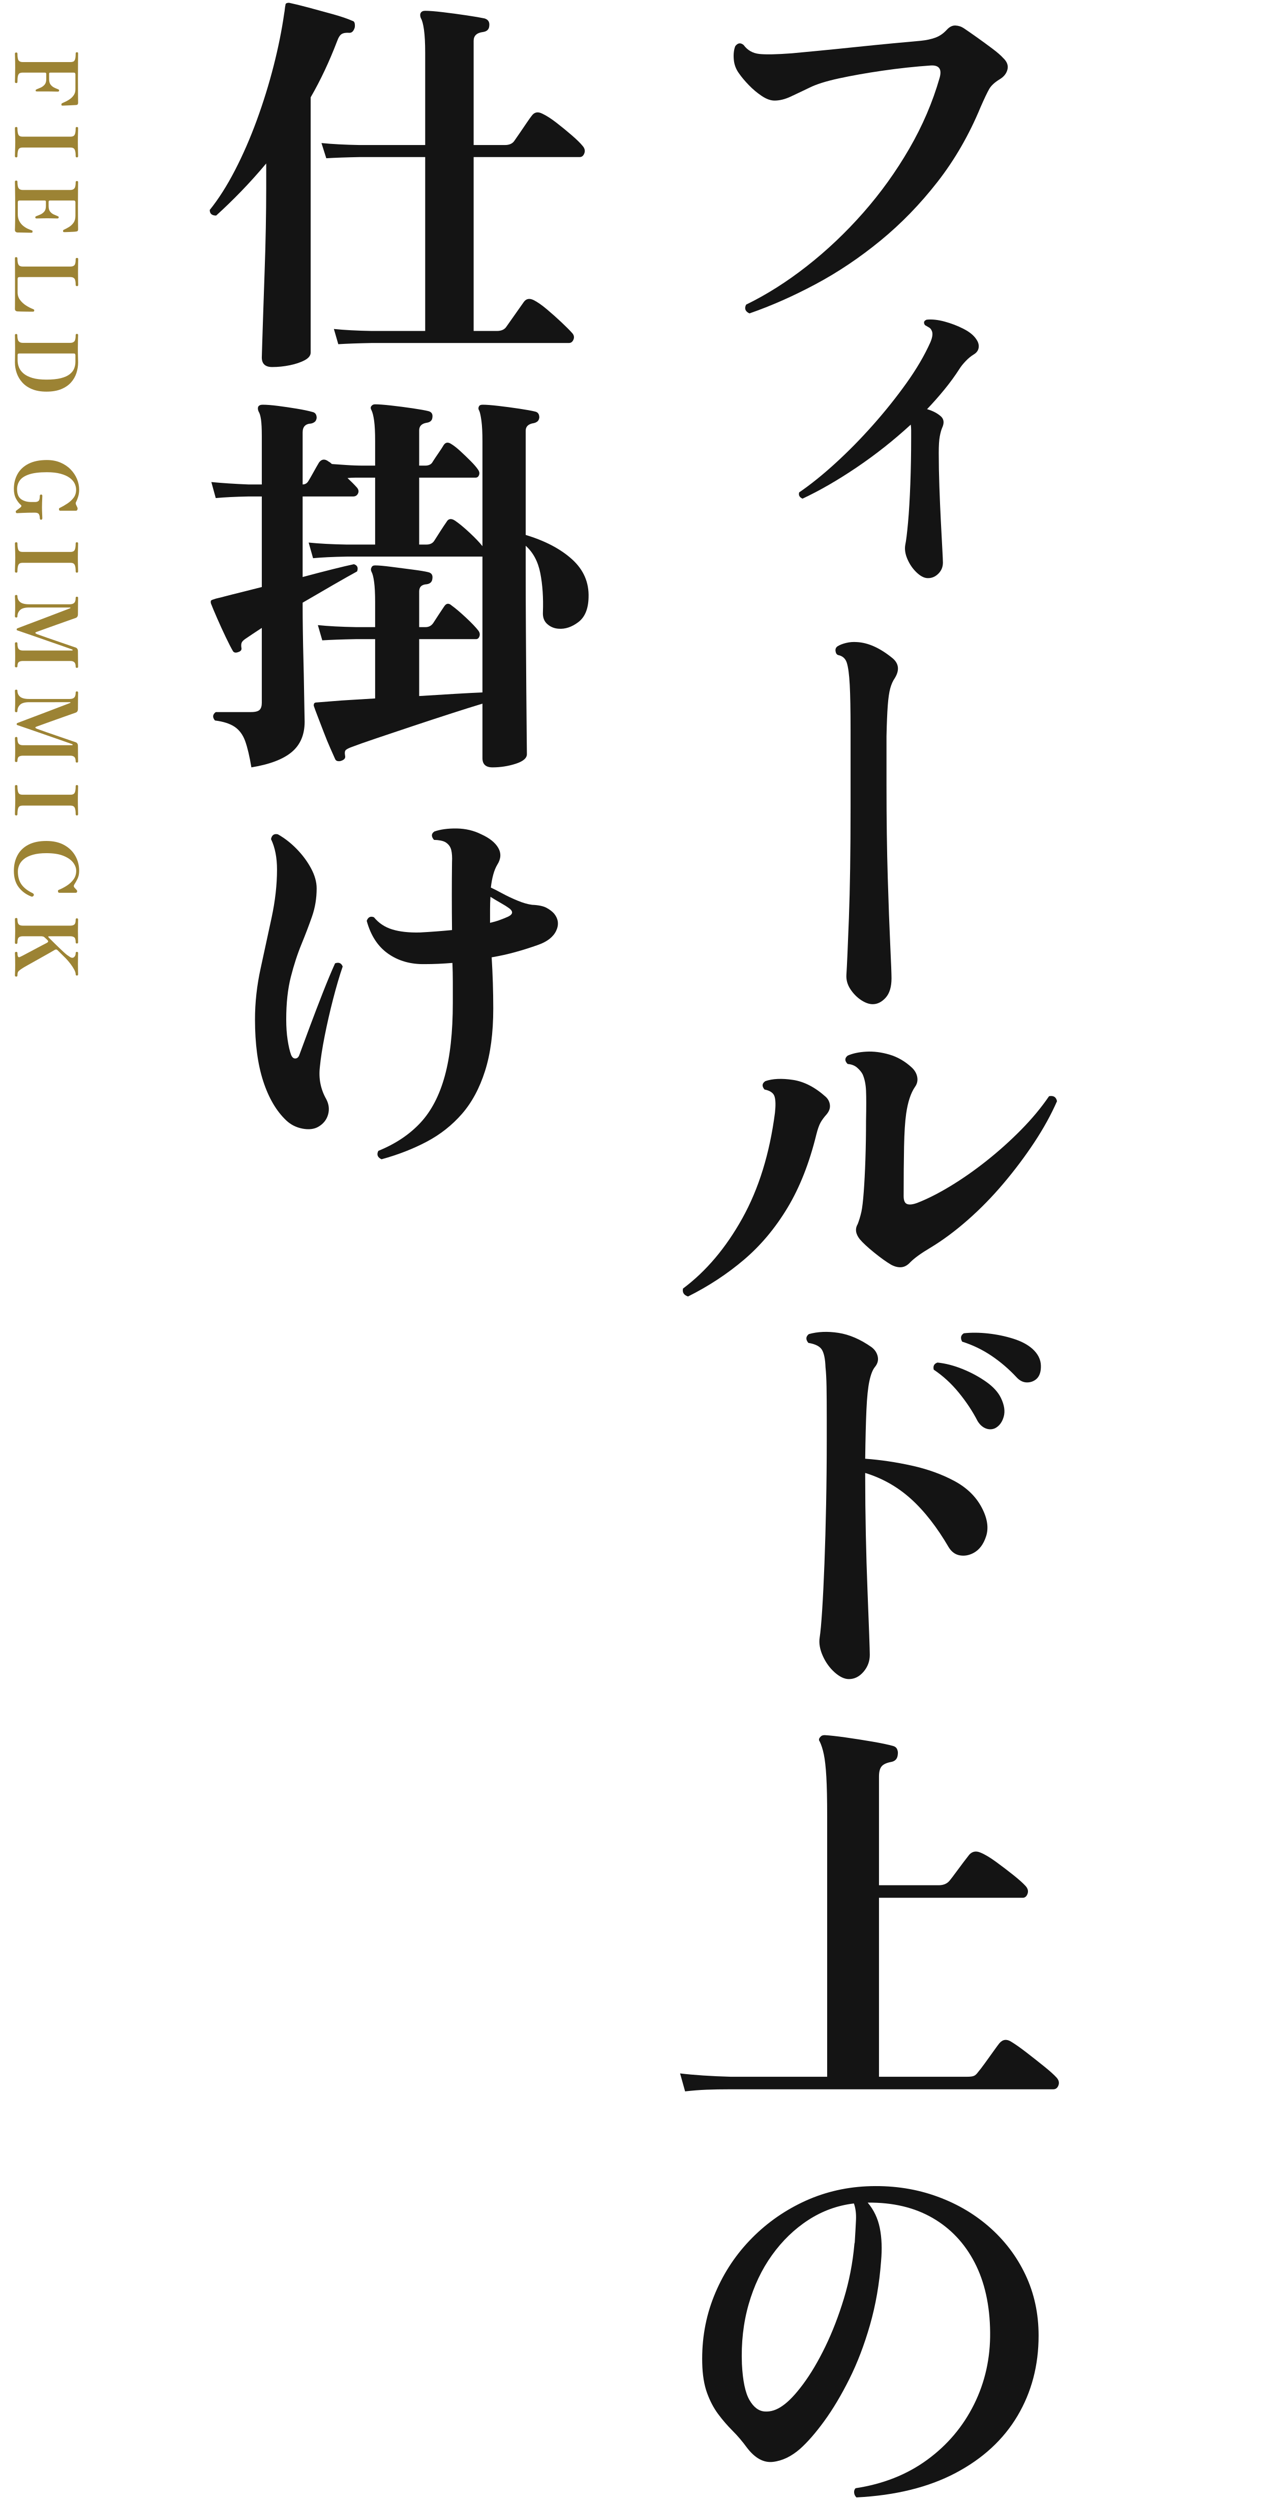 <?xml version="1.0" encoding="UTF-8"?>
<svg id="_レイヤー_1" data-name="レイヤー_1" xmlns="http://www.w3.org/2000/svg" version="1.1" viewBox="0 0 146 287">
  <!-- Generator: Adobe Illustrator 29.0.1, SVG Export Plug-In . SVG Version: 2.1.0 Build 192)  -->
  <defs>
    <style>
      .st0 {
        fill: #141414;
      }

      .st1 {
        fill: #9c8334;
      }
    </style>
  </defs>
  <g>
    <path class="st0" d="M86.089,35.977c-.48-.224-.608-.56-.384-1.008,2.368-1.152,4.704-2.631,7.008-4.44,2.304-1.807,4.456-3.847,6.456-6.12,2-2.272,3.76-4.72,5.28-7.344,1.52-2.624,2.68-5.328,3.48-8.112.288-.992-.032-1.472-.96-1.44-1.856.128-3.72.328-5.592.6-1.872.272-3.544.569-5.016.888-1.473.32-2.592.672-3.36,1.056-.864.416-1.608.768-2.232,1.056-.624.288-1.224.432-1.8.432-.449,0-.936-.175-1.464-.528-.528-.352-1.024-.768-1.488-1.248-.464-.48-.84-.928-1.128-1.344-.353-.48-.552-1.015-.6-1.608-.048-.592.007-1.096.168-1.512.288-.384.607-.432.96-.144.448.608,1.048.952,1.8,1.032.751.081,1.992.056,3.72-.072.704-.064,1.72-.16,3.048-.288,1.328-.127,2.76-.271,4.296-.432,1.536-.16,2.983-.304,4.344-.432,1.36-.127,2.408-.223,3.144-.288.64-.064,1.2-.184,1.68-.36.48-.175.912-.472,1.296-.888.319-.352.655-.52,1.008-.504.352.016.672.12.96.312.384.257.88.6,1.488,1.032.607.432,1.2.864,1.776,1.296.576.432.992.792,1.248,1.08.448.417.616.856.504,1.32-.112.464-.408.84-.888,1.128-.576.353-.977.72-1.2,1.104-.224.384-.56,1.088-1.008,2.112-1.312,3.168-2.96,6.024-4.944,8.568-1.984,2.544-4.168,4.792-6.552,6.744-2.384,1.952-4.865,3.617-7.44,4.992-2.577,1.376-5.112,2.496-7.608,3.36Z"/>
    <path class="st0" d="M106.489,66.361c-.384-.031-.792-.255-1.224-.672-.432-.416-.776-.919-1.032-1.512-.256-.592-.336-1.144-.24-1.656.096-.448.199-1.288.312-2.52.112-1.231.199-2.712.264-4.44.064-1.728.096-3.52.096-5.376v-.792c0-.24-.017-.456-.048-.648-1.952,1.792-4.016,3.424-6.192,4.896-2.177,1.472-4.256,2.672-6.24,3.6-.353-.16-.48-.4-.384-.72,1.312-.896,2.704-2.016,4.176-3.36,1.472-1.344,2.904-2.8,4.296-4.368,1.392-1.567,2.672-3.168,3.84-4.8,1.167-1.632,2.088-3.2,2.76-4.704.256-.607.304-1.056.144-1.344-.064-.16-.168-.279-.312-.36-.144-.08-.296-.168-.456-.264-.192-.288-.128-.496.192-.624.608-.064,1.296.008,2.064.216.768.208,1.496.488,2.184.84.688.353,1.176.752,1.464,1.2.223.32.312.641.264.96-.048.32-.232.576-.552.768-.32.192-.632.448-.936.768-.305.32-.536.608-.696.864-.512.8-1.088,1.592-1.728,2.376-.64.785-1.312,1.544-2.016,2.28.672.192,1.216.48,1.632.864.319.32.352.752.096,1.296-.096.225-.185.544-.264.96-.08.417-.12,1.056-.12,1.92,0,1.184.024,2.464.072,3.84.048,1.376.104,2.688.168,3.936.063,1.248.12,2.312.168,3.192.048.88.072,1.416.072,1.608,0,.512-.185.944-.552,1.296-.368.353-.792.513-1.272.48Z"/>
    <path class="st0" d="M100.249,115.273c-.416,0-.864-.161-1.344-.48-.48-.32-.888-.737-1.224-1.248-.336-.512-.488-1.056-.456-1.632.064-.96.16-3.127.288-6.504.127-3.375.192-7.624.192-12.744v-8.88c0-2.271-.032-4-.096-5.184-.064-1.183-.176-2.023-.336-2.52-.16-.496-.497-.792-1.008-.888-.161-.064-.256-.216-.288-.456-.032-.24.048-.424.24-.552.255-.16.583-.288.984-.384.4-.096.808-.127,1.224-.096,1.312.064,2.688.688,4.128,1.872.703.608.784,1.361.24,2.256-.224.32-.4.712-.528,1.176-.128.464-.224,1.128-.288,1.992-.064.864-.112,2.032-.144,3.504v5.664c0,3.872.048,7.392.144,10.56.096,3.168.192,5.768.288,7.8.096,2.032.144,3.288.144,3.768,0,.991-.224,1.735-.672,2.232-.449.496-.944.744-1.488.744Z"/>
    <path class="st0" d="M79.033,148.825c-.48-.16-.672-.463-.576-.912,2.656-1.984,4.928-4.672,6.816-8.064,1.888-3.392,3.136-7.423,3.744-12.096.096-.864.08-1.495-.048-1.896-.128-.399-.512-.664-1.152-.792-.32-.384-.288-.703.096-.96.832-.288,1.888-.336,3.168-.144,1.279.192,2.527.833,3.744,1.92.288.256.456.568.504.936.048.368-.072.728-.36,1.08-.288.32-.521.632-.696.936-.176.305-.344.776-.504,1.416-.8,3.264-1.904,6.064-3.312,8.4-1.408,2.336-3.072,4.32-4.992,5.952-1.92,1.632-4.064,3.041-6.432,4.224ZM102.361,145.177c-.545-.32-1.193-.784-1.944-1.392-.752-.607-1.304-1.12-1.656-1.536-.48-.607-.561-1.184-.24-1.728.064-.16.136-.367.216-.624.079-.255.151-.528.216-.816.096-.448.184-1.2.264-2.256.079-1.056.144-2.304.192-3.744s.072-2.912.072-4.416c.032-1.567.032-2.719,0-3.456-.032-.735-.16-1.359-.384-1.872-.128-.256-.336-.512-.624-.768-.288-.256-.656-.4-1.104-.432-.353-.352-.353-.672,0-.96.576-.256,1.288-.408,2.136-.456.848-.048,1.736.064,2.664.336.928.272,1.776.761,2.544,1.464.352.32.568.688.648,1.104.079.417-.008.8-.264,1.152-.48.704-.816,1.728-1.008,3.072-.128.896-.208,2.152-.24,3.768-.032,1.616-.048,3.512-.048,5.688,0,.512.136.816.408.912.271.096.664.048,1.176-.144,1.152-.448,2.416-1.087,3.792-1.92,1.375-.832,2.76-1.8,4.152-2.904s2.712-2.288,3.96-3.552c1.248-1.264,2.32-2.552,3.216-3.864.512-.096.816.096.912.576-.672,1.536-1.536,3.104-2.592,4.704-1.056,1.601-2.232,3.168-3.528,4.704-1.296,1.536-2.672,2.944-4.128,4.224-1.457,1.28-2.904,2.352-4.344,3.216-1.024.608-1.776,1.152-2.256,1.632-.32.353-.664.544-1.032.576-.368.032-.761-.064-1.176-.288Z"/>
    <path class="st0" d="M97.513,192.745c-.512,0-1.056-.257-1.632-.768-.576-.512-1.032-1.145-1.368-1.896s-.456-1.448-.36-2.088c.096-.607.192-1.656.288-3.144.096-1.488.184-3.28.264-5.376.08-2.096.144-4.368.192-6.816.048-2.448.072-4.92.072-7.416v-2.352c0-1.568-.008-2.808-.024-3.72-.017-.912-.057-1.656-.12-2.232-.032-.928-.168-1.591-.408-1.992-.24-.399-.76-.664-1.56-.792-.32-.384-.304-.72.048-1.008,1.023-.288,2.16-.336,3.408-.144s2.512.736,3.792,1.632c.384.288.624.648.72,1.08.096.432-.017.84-.336,1.224-.257.32-.464.856-.624,1.608-.161.752-.272,1.841-.336,3.264-.065,1.424-.113,3.304-.144,5.64,1.759.128,3.543.392,5.352.792,1.807.4,3.432.984,4.872,1.752,1.44.768,2.496,1.792,3.168,3.072.64,1.217.808,2.304.504,3.264-.305.96-.809,1.616-1.512,1.968-.512.257-1.024.336-1.536.24-.512-.096-.928-.4-1.248-.912-1.344-2.304-2.784-4.152-4.32-5.544s-3.296-2.392-5.28-3v.384c0,2.145.024,4.361.072,6.648.048,2.289.112,4.433.192,6.432.08,2,.144,3.672.192,5.016.048,1.344.072,2.144.072,2.4,0,.736-.24,1.384-.72,1.944-.48.56-1.04.84-1.68.84ZM114.313,163.945c-.353.161-.712.168-1.08.024-.368-.144-.68-.424-.936-.84-.576-1.12-1.296-2.208-2.16-3.264-.864-1.056-1.824-1.936-2.88-2.64-.096-.416.048-.688.432-.816.928.096,1.888.344,2.88.744.992.401,1.896.888,2.712,1.464.816.576,1.384,1.2,1.704,1.872.384.8.488,1.512.312,2.136-.176.624-.504,1.064-.984,1.32ZM119.017,158.329c-.32.256-.688.376-1.104.36-.416-.016-.8-.216-1.152-.6-.864-.928-1.816-1.744-2.856-2.448-1.041-.704-2.168-1.248-3.384-1.632-.224-.415-.161-.735.192-.96.864-.096,1.8-.087,2.808.024,1.008.112,1.968.312,2.88.6.912.288,1.64.672,2.184,1.152.64.576.968,1.224.984,1.944s-.168,1.241-.552,1.56Z"/>
    <path class="st0" d="M78.697,240.073l-.576-2.064c1.6.192,3.536.32,5.808.384h11.088v-29.904c0-1.92-.032-3.432-.096-4.536-.064-1.104-.16-1.96-.288-2.568-.128-.608-.288-1.104-.48-1.488-.128-.16-.096-.336.096-.528.096-.127.256-.192.48-.192.576.032,1.375.12,2.4.264,1.024.144,2.048.305,3.072.48,1.023.176,1.824.344,2.4.504.224.065.376.192.456.384.08.192.104.384.072.576-.032.48-.272.768-.72.864-.544.096-.92.264-1.128.504-.208.24-.312.632-.312,1.176v12.48h6.864c.544,0,.96-.176,1.248-.528.16-.192.392-.496.696-.912.304-.416.608-.824.912-1.224.304-.4.52-.68.648-.84.352-.384.784-.463,1.296-.24.48.192,1.072.544,1.776,1.056.704.512,1.375,1.024,2.016,1.536.64.512,1.104.929,1.392,1.248.256.288.328.584.216.888-.113.305-.296.456-.552.456h-16.512v20.544h10.128c.352,0,.607-.032.768-.096.16-.063.319-.208.48-.432.192-.224.456-.568.792-1.032.336-.463.664-.919.984-1.368.319-.448.544-.751.672-.912.384-.448.832-.512,1.344-.192.48.288,1.072.705,1.776,1.248.704.544,1.384,1.08,2.04,1.608.655.528,1.128.953,1.416,1.272.256.288.328.583.216.888-.112.304-.312.456-.6.456h-37.056c-1.056,0-1.984.016-2.784.048-.8.032-1.616.096-2.448.192Z"/>
    <path class="st0" d="M98.377,286.681c-.16-.161-.248-.344-.264-.552-.017-.208.04-.375.168-.504,3.168-.48,5.911-1.567,8.232-3.264,2.32-1.696,4.111-3.816,5.376-6.36,1.264-2.544,1.879-5.304,1.848-8.28-.032-3.104-.624-5.768-1.776-7.992-1.152-2.224-2.768-3.936-4.848-5.136-2.081-1.2-4.56-1.784-7.44-1.752.704.833,1.168,1.809,1.392,2.928.224,1.121.271,2.384.144,3.792-.192,2.592-.616,5.033-1.272,7.32-.656,2.289-1.448,4.361-2.376,6.216-.928,1.856-1.889,3.464-2.88,4.824-.992,1.361-1.92,2.424-2.784,3.192-.992.864-2.024,1.361-3.096,1.488-1.073.128-2.072-.416-3-1.632-.512-.704-1.064-1.352-1.656-1.944-.592-.592-1.145-1.231-1.656-1.92-.512-.688-.936-1.496-1.272-2.424-.336-.928-.521-2.064-.552-3.408-.064-2.719.384-5.28,1.344-7.68.96-2.4,2.312-4.52,4.056-6.36,1.744-1.84,3.768-3.312,6.072-4.416,2.304-1.104,4.768-1.72,7.392-1.848,2.751-.128,5.328.216,7.728,1.032,2.4.816,4.503,2.009,6.312,3.576,1.808,1.568,3.216,3.416,4.224,5.544,1.008,2.128,1.512,4.457,1.512,6.984,0,3.424-.809,6.497-2.424,9.216-1.616,2.721-3.984,4.904-7.104,6.552-3.12,1.648-6.92,2.583-11.4,2.808ZM89.881,276.169c.704-.48,1.496-1.312,2.376-2.496.879-1.183,1.728-2.616,2.544-4.296.816-1.68,1.527-3.52,2.136-5.52.607-2,1.008-4.056,1.2-6.168,0-.063.016-.16.048-.288.064-1.023.112-1.888.144-2.592.031-.704-.048-1.328-.24-1.872-1.888.224-3.632.856-5.232,1.896-1.601,1.04-2.992,2.384-4.176,4.032-1.184,1.648-2.081,3.536-2.688,5.664-.608,2.129-.864,4.409-.768,6.84.096,1.92.384,3.296.864,4.128.48.833,1.063,1.272,1.752,1.32.688.048,1.368-.168,2.04-.648Z"/>
    <path class="st0" d="M31.269,42.133c-.798,0-1.196-.368-1.196-1.104,0-.123.015-.644.046-1.564.03-.92.069-2.1.115-3.542.046-1.441.099-3.013.161-4.715.061-1.702.107-3.381.138-5.037.03-1.656.046-3.158.046-4.508v-2.898c-.951,1.135-1.909,2.201-2.875,3.197-.966.997-1.925,1.925-2.875,2.783-.491,0-.736-.214-.736-.644,1.012-1.257,1.978-2.775,2.898-4.554.92-1.778,1.755-3.695,2.507-5.75.751-2.054,1.395-4.132,1.932-6.233.537-2.1.943-4.117,1.219-6.049.03-.153.053-.314.069-.483.015-.168.038-.314.069-.437,0-.123.046-.199.138-.23.061-.03.153-.046.276-.046.583.123,1.334.307,2.254.552.92.246,1.847.499,2.783.759.935.261,1.679.514,2.231.759.153.031.245.131.276.299.03.169.03.33,0,.483-.123.399-.322.598-.598.598-.399-.03-.698.016-.897.138-.2.123-.376.399-.529.828-.89,2.331-1.902,4.478-3.036,6.44v29.302c0,.337-.23.628-.69.874-.46.245-1.028.437-1.702.575-.675.138-1.35.207-2.024.207ZM38.859,39.511l-.506-1.748c1.196.123,2.652.2,4.37.23h6.118v-19.964h-7.498c-1.595.031-2.883.077-3.864.138l-.552-1.748c1.227.123,2.683.2,4.37.23h7.544V6.069c0-1.104-.046-1.985-.138-2.645-.092-.659-.215-1.111-.368-1.357-.092-.245-.092-.444,0-.598.092-.153.26-.23.506-.23.46,0,1.142.054,2.047.161.904.108,1.817.23,2.737.368.92.138,1.594.253,2.024.345.429.123.613.414.552.874-.031.399-.276.629-.736.69-.706.092-1.058.43-1.058,1.012v11.96h3.588c.521,0,.889-.168,1.104-.506.153-.214.36-.513.621-.897.26-.383.521-.766.782-1.15.26-.383.452-.651.575-.805.307-.429.72-.506,1.242-.23.46.215.996.56,1.61,1.035.613.476,1.203.958,1.771,1.449.567.491.973.89,1.219,1.196.245.276.314.56.207.851-.108.292-.284.437-.529.437h-12.19v19.964h2.668c.521,0,.889-.168,1.104-.506l1.978-2.806c.276-.398.659-.475,1.15-.23.429.215.935.568,1.518,1.058.583.491,1.142.989,1.679,1.495.536.506.927.897,1.173,1.173.245.246.314.506.207.782-.108.276-.284.414-.529.414h-22.632c-1.595.03-2.883.076-3.864.138Z"/>
    <path class="st0" d="M28.877,88.087c-.215-1.288-.453-2.292-.713-3.013-.261-.72-.66-1.265-1.196-1.633-.537-.368-1.296-.613-2.277-.736-.307-.368-.276-.69.092-.966h4.048c.49,0,.82-.084.989-.253.168-.168.253-.437.253-.805v-8.602c-.798.521-1.442.951-1.932,1.288-.215.154-.345.299-.391.437-.046.138-.054.314-.023.529.061.246-.046.414-.322.506-.307.123-.521.092-.644-.092-.215-.368-.491-.904-.828-1.61-.338-.705-.667-1.426-.989-2.162-.322-.736-.56-1.303-.713-1.702-.031-.122-.031-.23,0-.322.061-.061.153-.107.276-.138.153-.061.337-.115.552-.161.214-.046.429-.099.644-.161.582-.153,1.249-.322,2.001-.506.751-.184,1.541-.383,2.369-.598v-10.396h-1.564c-1.503.031-2.745.092-3.726.184l-.506-1.84c1.288.123,2.698.215,4.232.276h1.564v-5.566c0-.828-.031-1.456-.092-1.886-.062-.429-.154-.736-.276-.92-.092-.214-.108-.398-.046-.552.092-.153.26-.23.506-.23.46,0,1.05.046,1.771.138.72.092,1.449.2,2.185.322.736.123,1.318.246,1.748.368.337.062.506.292.506.69-.031.215-.108.368-.23.46-.123.092-.261.154-.414.184-.644.031-.966.368-.966,1.012v5.98c.276,0,.49-.122.644-.368.153-.245.353-.59.598-1.035.245-.444.46-.82.644-1.127.306-.398.674-.429,1.104-.092.061.031.122.069.184.115.061.046.122.1.184.161.429.031.981.069,1.656.115.674.046,1.349.069,2.024.069h1.288v-2.852c0-.981-.039-1.748-.115-2.3-.077-.552-.177-.95-.299-1.196-.123-.214-.123-.383,0-.506.092-.123.23-.184.414-.184.398,0,1.012.046,1.84.138.828.092,1.656.2,2.484.322.828.123,1.426.23,1.794.322.368.092.521.338.46.736-.031.337-.246.537-.644.598-.583.092-.874.384-.874.874v4.048h.69c.429,0,.72-.153.874-.46.153-.245.368-.567.644-.966.276-.398.475-.705.598-.92.214-.337.506-.383.874-.138.306.184.659.46,1.058.828.398.368.79.744,1.173,1.127.383.384.667.713.851.989.153.215.191.422.115.621-.077.2-.207.299-.391.299h-6.486v7.682h.828c.429,0,.736-.153.92-.46.153-.245.383-.605.69-1.081.306-.475.536-.82.69-1.035.214-.398.536-.46.966-.184.46.307,1.019.767,1.679,1.38.659.614,1.157,1.135,1.495,1.564v-12.052c0-.981-.039-1.755-.115-2.323-.077-.567-.161-.958-.253-1.173-.123-.184-.123-.368,0-.552.061-.092.199-.138.414-.138.398,0,.996.046,1.794.138.797.092,1.602.2,2.415.322.812.123,1.403.23,1.771.322.337.062.506.292.506.69-.031.215-.107.368-.23.46-.123.092-.261.154-.414.184-.614.092-.92.384-.92.874v11.96c2.238.675,4.017,1.61,5.336,2.806,1.318,1.196,1.947,2.653,1.886,4.37-.031,1.319-.422,2.262-1.173,2.829-.752.568-1.511.821-2.277.759-.491-.03-.92-.207-1.288-.529-.368-.322-.537-.774-.506-1.357.061-1.656-.039-3.151-.299-4.485-.261-1.334-.821-2.384-1.679-3.151v2.254c0,2.423.007,4.884.023,7.383.015,2.5.03,4.8.046,6.9.015,2.101.03,3.818.046,5.152.015,1.334.023,2.077.023,2.231,0,.46-.43.828-1.288,1.104-.859.276-1.748.414-2.668.414-.767,0-1.15-.353-1.15-1.058v-6.256c-.92.276-2.093.644-3.519,1.104s-2.898.943-4.416,1.449c-1.518.506-2.914.974-4.186,1.403-1.273.429-2.231.766-2.875,1.012-.338.122-.568.237-.69.345-.123.107-.154.329-.092.667.061.245-.062.429-.368.552-.123.061-.269.084-.437.069-.169-.016-.284-.1-.345-.253-.123-.276-.307-.69-.552-1.242-.246-.552-.491-1.15-.736-1.794-.246-.644-.476-1.242-.69-1.794-.215-.552-.368-.966-.46-1.242-.031-.092-.016-.199.046-.322.061-.061.153-.092.276-.092l1.748-.138c.705-.061,1.472-.115,2.3-.161s1.717-.099,2.668-.161v-6.808h-2.208c-1.595.031-2.883.077-3.864.138l-.506-1.748c1.196.123,2.652.2,4.37.23h2.208v-2.898c0-.95-.039-1.709-.115-2.277-.077-.567-.177-.958-.299-1.173-.092-.184-.092-.353,0-.506.061-.153.199-.23.414-.23.398,0,1.012.054,1.84.161.828.108,1.656.215,2.484.322.828.107,1.426.207,1.794.299.368.092.521.338.46.736-.031.368-.246.583-.644.644-.583.031-.874.307-.874.828v4.094h.736c.368,0,.659-.153.874-.46.153-.245.368-.575.644-.989s.475-.713.598-.897c.245-.398.536-.444.874-.138.429.307.973.767,1.633,1.38.659.614,1.142,1.12,1.449,1.518.153.215.191.43.115.644-.077.215-.207.322-.391.322h-6.532v6.532c1.472-.092,2.852-.176,4.14-.253,1.288-.076,2.33-.13,3.128-.161v-15.594h-15.594c-1.595.031-2.883.092-3.864.184l-.506-1.794c1.196.123,2.652.2,4.37.23h3.266v-7.682h-2.231c-.322,0-.637.016-.943.046.429.399.766.736,1.012,1.012.245.246.314.491.207.736-.107.246-.299.368-.575.368h-5.796v9.246c1.257-.337,2.407-.636,3.45-.897,1.042-.26,1.855-.452,2.438-.575.398.123.521.399.368.828-.675.368-1.572.874-2.691,1.518-1.12.644-2.308,1.334-3.565,2.07v.368c0,.798.007,1.741.023,2.829.015,1.089.038,2.216.069,3.381.03,1.166.053,2.27.069,3.312.015,1.043.03,1.902.046,2.576.015.675.023,1.074.023,1.196,0,1.503-.499,2.668-1.495,3.496-.997.828-2.538,1.41-4.623,1.748Z"/>
    <path class="st0" d="M36.559,129.349c-.491.276-1.097.345-1.817.207-.721-.138-1.342-.452-1.863-.943-1.135-1.073-2.017-2.576-2.645-4.508-.629-1.932-.943-4.293-.943-7.084,0-1.932.214-3.879.644-5.842.429-1.962.851-3.91,1.265-5.842.414-1.932.621-3.772.621-5.52,0-1.38-.23-2.545-.69-3.496.092-.46.352-.644.782-.552.766.43,1.487.989,2.162,1.679.674.69,1.227,1.434,1.656,2.231.429.798.644,1.564.644,2.3,0,1.135-.177,2.208-.529,3.22-.353,1.012-.759,2.078-1.219,3.197-.46,1.12-.867,2.369-1.219,3.749s-.529,3.006-.529,4.876c0,.859.053,1.641.161,2.346.107.706.237,1.273.391,1.702.123.307.292.453.506.437.214-.015.368-.161.46-.437.337-.92.743-2.016,1.219-3.289.475-1.272.966-2.553,1.472-3.841s.973-2.407,1.403-3.358c.429-.153.72-.03.874.368-.368,1.074-.736,2.323-1.104,3.749-.368,1.426-.69,2.836-.966,4.232s-.46,2.583-.552,3.565c-.154,1.319.092,2.546.736,3.68.306.583.375,1.173.207,1.771-.169.598-.545,1.066-1.127,1.403ZM43.827,133.075c-.46-.215-.583-.537-.368-.966,1.962-.798,3.572-1.87,4.83-3.22,1.257-1.349,2.192-3.143,2.806-5.382.613-2.238.92-5.029.92-8.372v-2.392c0-.766-.016-1.502-.046-2.208-1.104.092-2.162.138-3.174.138-1.626.031-3.029-.368-4.209-1.196-1.181-.828-2.001-2.085-2.461-3.772.153-.429.429-.567.828-.414.552.675,1.257,1.143,2.116,1.403.858.261,1.916.376,3.174.345,1.166-.061,2.392-.153,3.68-.276-.031-2.76-.031-5.351,0-7.774.03-.582,0-1.058-.092-1.426-.092-.368-.307-.659-.644-.874-.154-.092-.353-.161-.598-.207-.246-.046-.491-.069-.736-.069-.338-.398-.322-.72.046-.966.705-.245,1.564-.36,2.576-.345,1.012.016,1.947.238,2.806.667.95.43,1.602.951,1.955,1.564.352.614.314,1.258-.115,1.932-.184.307-.338.683-.46,1.127-.123.445-.215.943-.276,1.495.276.123.697.337,1.265.644.567.307,1.165.591,1.794.851.628.261,1.188.422,1.679.483.736.031,1.288.146,1.656.345.368.2.659.422.874.667.49.614.567,1.273.23,1.978-.338.706-1.028,1.242-2.07,1.61-.859.307-1.733.583-2.622.828-.89.246-1.794.445-2.714.598.061.982.107,1.971.138,2.967.03.997.046,1.971.046,2.921,0,2.791-.315,5.175-.943,7.153-.629,1.978-1.511,3.619-2.645,4.922-1.135,1.304-2.484,2.369-4.048,3.197-1.564.828-3.297,1.502-5.198,2.024ZM56.293,105.935c.398-.092.766-.199,1.104-.322.337-.122.644-.245.92-.368.674-.306.674-.674,0-1.104-.123-.092-.399-.26-.828-.506-.43-.245-.813-.475-1.15-.69-.031.46-.046.943-.046,1.449v1.541Z"/>
  </g>
  <g>
    <path class="st1" d="M1.713,6.156c0-.086.053-.13.16-.13.086,0,.13.043.13.13,0,.407.046.67.14.79.093.12.25.18.47.18h5.48c.12,0,.225-.017.315-.05.09-.034.16-.119.21-.255.05-.137.075-.368.075-.695,0-.087.05-.13.15-.13.087,0,.13.043.13.13,0,.06-.003.354-.01.88-.007.527-.01,1.23-.01,2.11,0,.84.003,1.485.01,1.935.006.45.01.698.01.745,0,.167-.077.253-.23.26-.046,0-.146.005-.3.015-.153.01-.323.019-.51.025-.187.006-.352.013-.495.02-.144.006-.229.01-.255.01-.02,0-.047-.005-.08-.015-.034-.01-.05-.038-.05-.085,0-.046.005-.083.015-.11.01-.027.042-.054.095-.08.106-.047.243-.11.41-.19s.333-.182.5-.305c.167-.123.307-.273.42-.45.113-.177.17-.389.17-.635v-1.71c0-.06-.014-.11-.04-.15-.027-.04-.083-.06-.17-.06h-2.69c-.08,0-.12.043-.12.13v.62c0,.273.056.483.17.63.113.146.248.258.405.335s.305.142.445.195c.04.013.071.03.095.05s.035.053.035.1c0,.046-.017.078-.05.095-.033.016-.07.025-.11.025-.047,0-.138-.002-.275-.005s-.287-.006-.45-.01c-.163-.003-.312-.005-.445-.005h-1.22c-.033,0-.066-.005-.1-.015-.034-.01-.05-.039-.05-.085,0-.047.013-.08.04-.1s.063-.04.11-.06c.12-.046.264-.106.43-.18.167-.074.315-.184.445-.33.13-.147.195-.36.195-.64v-.62c0-.033-.015-.063-.045-.09-.03-.027-.062-.04-.095-.04h-2.56c-.146,0-.265.023-.355.07-.09.047-.155.147-.195.3s-.06.387-.06.7c0,.087-.043.13-.13.13-.107,0-.16-.043-.16-.13,0-.066.005-.258.015-.575.01-.317.015-.682.015-1.095,0-.42-.005-.771-.015-1.055-.01-.284-.015-.458-.015-.525Z"/>
    <path class="st1" d="M1.713,14.707c0-.087.053-.13.16-.13.086,0,.13.043.13.13,0,.346.037.596.11.75.073.153.23.23.47.23h5.54c.22,0,.37-.072.45-.215.08-.143.12-.398.12-.765,0-.087.046-.13.14-.13.093,0,.14.043.14.13,0,.113-.003.261-.01.445-.007.183-.012.378-.015.585s-.005.396-.005.57c0,.167.001.355.005.565.003.21.008.41.015.6.006.19.01.338.01.445,0,.1-.046.15-.14.15-.094,0-.14-.05-.14-.15,0-.354-.04-.605-.12-.755-.08-.15-.23-.225-.45-.225H2.583c-.24,0-.397.08-.47.24s-.11.407-.11.74c0,.1-.043.15-.13.15-.107,0-.16-.05-.16-.15,0-.107.003-.255.01-.445.007-.19.014-.39.02-.6.007-.21.01-.398.01-.565,0-.173-.003-.363-.01-.57-.006-.207-.013-.402-.02-.585-.006-.184-.01-.332-.01-.445Z"/>
    <path class="st1" d="M1.713,20.857c0-.087.053-.13.16-.13.086,0,.13.043.13.13,0,.373.046.625.14.755.093.13.25.195.47.195h5.48c.2,0,.35-.06.45-.18.1-.12.15-.36.15-.72,0-.087.05-.13.15-.13.087,0,.13.043.13.13,0,.053-.003.308-.01.765-.007.457-.01,1.128-.01,2.015,0,.84.003,1.477.01,1.91.006.433.01.68.01.74,0,.153-.077.233-.23.24-.06.013-.158.023-.295.03-.137.006-.282.013-.435.02-.153.006-.29.011-.41.015-.12.003-.197.005-.23.005-.027,0-.055-.006-.085-.02-.03-.014-.045-.043-.045-.09,0-.046.005-.082.015-.105.01-.023.039-.045.085-.065.18-.08.372-.182.575-.305.203-.123.378-.287.525-.49.146-.204.22-.468.22-.795v-1.55c0-.06-.014-.11-.04-.15-.027-.04-.083-.06-.17-.06h-2.74c-.027,0-.055.013-.085.04-.03.027-.045.057-.045.09v.51c0,.28.06.493.18.64.12.146.26.255.42.325.16.07.296.128.41.175.053.02.092.038.115.055.023.017.035.052.035.105,0,.047-.017.079-.05.095s-.067.025-.1.025c-.053,0-.148-.001-.285-.005-.137-.003-.285-.007-.445-.01-.16-.003-.307-.005-.44-.005-.126,0-.278.001-.455.005s-.336.007-.48.01-.238.005-.285.005c-.1,0-.15-.04-.15-.12,0-.073.043-.123.13-.15.126-.047.275-.106.445-.18.17-.074.32-.184.45-.33.13-.147.195-.36.195-.64v-.51c0-.086-.05-.13-.15-.13h-2.89c-.127,0-.19.067-.19.2v1.35c0,.32.058.59.175.81.117.22.263.401.44.545.177.143.354.255.53.335.176.08.325.14.445.18.06.02.093.042.1.065.006.023.006.058,0,.105v.01c-.007.053-.023.083-.05.09-.027.007-.057.01-.09.01-.026,0-.11-.002-.25-.005-.14-.003-.302-.007-.485-.01-.184-.003-.354-.007-.51-.01-.156-.003-.265-.005-.325-.005-.087,0-.16-.025-.22-.075-.06-.05-.09-.122-.09-.215,0-.046.003-.15.01-.31.007-.16.012-.424.015-.79.003-.367.005-.88.005-1.54,0-.813-.005-1.482-.015-2.005-.01-.523-.015-.822-.015-.895Z"/>
    <path class="st1" d="M1.713,29.656c0-.093.043-.14.13-.14.106,0,.16.047.16.14,0,.36.043.606.13.74.086.133.243.2.47.2h5.51c.193,0,.338-.052.435-.155.097-.104.145-.338.145-.705,0-.087.053-.13.16-.13.086,0,.13.043.13.13,0,.06-.003.23-.01.51-.006.28-.01.6-.01.96,0,.24.001.467.005.68s.007.395.01.545c.003.15.005.242.005.275,0,.093-.043.14-.13.14-.107,0-.16-.047-.16-.14,0-.367-.048-.608-.145-.725-.097-.117-.242-.175-.435-.175H2.223c-.133,0-.2.07-.2.21v1.55c0,.327.093.615.28.865s.418.463.695.64c.276.177.548.315.815.415.053.02.088.046.105.08.017.033.021.063.015.09-.007.053-.025.086-.055.1-.03.013-.062.02-.095.02h-.25c-.146,0-.322-.002-.525-.005-.203-.003-.398-.007-.585-.01s-.327-.008-.42-.015c-.087-.006-.157-.033-.21-.08-.054-.047-.08-.117-.08-.21,0-.046.001-.17.005-.37.003-.2.005-.5.005-.9v-3.05c0-.427-.001-.769-.005-1.025-.003-.257-.005-.409-.005-.455Z"/>
    <path class="st1" d="M1.713,38.476c0-.093.046-.14.14-.14.093,0,.14.047.14.14,0,.347.052.58.155.7.103.12.255.18.455.18h5.49c.193,0,.342-.057.445-.17.103-.113.155-.356.155-.73,0-.086.046-.13.14-.13.093,0,.14.043.14.13,0,.06-.005.231-.015.515-.01.283-.015.615-.015.995,0,.44.005.788.015,1.045.01.256.015.452.015.585,0,.42-.065.83-.195,1.23s-.338.76-.625,1.08c-.287.32-.662.575-1.125.765-.463.19-1.028.285-1.695.285-.64,0-1.19-.095-1.65-.285-.46-.19-.835-.446-1.125-.77-.29-.323-.503-.683-.64-1.08-.137-.397-.205-.805-.205-1.225,0-.133.003-.33.01-.59.007-.26.01-.614.01-1.06,0-.374-.003-.695-.01-.965-.006-.27-.01-.438-.01-.505ZM2.023,40.776v.59c0,.273.051.54.155.8.104.26.28.497.53.71s.588.383,1.015.51c.427.126.963.19,1.61.19.673,0,1.227-.055,1.66-.165.434-.11.772-.262,1.015-.455s.414-.412.51-.655c.096-.244.145-.499.145-.765v-.76c0-.046-.012-.091-.035-.135s-.082-.065-.175-.065H2.223c-.146,0-.213.066-.2.2Z"/>
    <path class="st1" d="M1.593,56.126c0-.64.14-1.21.42-1.71.28-.5.702-.894,1.265-1.18s1.265-.43,2.105-.43c.58,0,1.098.097,1.555.29.457.193.845.454,1.165.78.32.326.565.691.735,1.095s.255.818.255,1.245c0,.293-.042.57-.125.83-.083.26-.151.437-.205.53-.046.073-.068.138-.065.195.003.056.015.108.035.155.013.033.043.097.09.19.047.093.073.157.08.19.02.06.015.128-.015.205-.03.077-.085.115-.165.115h-1.82c-.067,0-.108-.045-.125-.135s.005-.148.065-.175c.313-.153.615-.327.905-.52s.528-.417.715-.67c.187-.253.28-.557.28-.91,0-.247-.058-.488-.175-.725s-.307-.452-.57-.645c-.264-.193-.61-.348-1.04-.465-.43-.117-.955-.175-1.575-.175-.86,0-1.54.083-2.04.25-.5.167-.855.397-1.065.69-.21.293-.315.626-.315,1,0,.546.151.93.455,1.15.303.22.695.33,1.175.33h.44c.173,0,.307-.043.4-.13.093-.086.14-.28.14-.58,0-.047.015-.083.045-.11.03-.026.062-.04.095-.04.1,0,.15.05.15.15,0,.046-.003.141-.01.285-.007.144-.014.307-.02.49-.007.183-.01.358-.01.525,0,.253.007.506.02.76s.02.423.02.51c0,.046-.013.088-.04.125-.026.037-.063.055-.11.055-.04,0-.073-.019-.1-.055s-.04-.079-.04-.125c0-.187-.035-.34-.105-.46-.07-.12-.225-.18-.465-.18-.567,0-1.039.01-1.415.03-.377.02-.588.03-.635.03-.074,0-.119-.039-.135-.115-.017-.077-.005-.132.035-.165.033-.027.091-.072.175-.135s.164-.124.24-.18c.076-.057.118-.092.125-.105.086-.086.09-.167.01-.24-.207-.173-.394-.414-.56-.72s-.25-.68-.25-1.12Z"/>
    <path class="st1" d="M1.713,62.376c0-.087.053-.13.16-.13.086,0,.13.043.13.13,0,.346.037.596.11.75.073.153.23.23.47.23h5.54c.22,0,.37-.072.45-.215.08-.143.12-.398.12-.765,0-.087.046-.13.14-.13.093,0,.14.043.14.13,0,.113-.003.261-.01.445-.007.183-.012.378-.015.585s-.005.396-.005.57c0,.167.001.355.005.565.003.21.008.41.015.6.006.19.01.338.01.445,0,.1-.046.15-.14.15-.094,0-.14-.05-.14-.15,0-.354-.04-.605-.12-.755-.08-.15-.23-.225-.45-.225H2.583c-.24,0-.397.08-.47.24s-.11.407-.11.74c0,.1-.043.15-.13.15-.107,0-.16-.05-.16-.15,0-.107.003-.255.01-.445.007-.19.014-.39.02-.6.007-.21.01-.398.01-.565,0-.173-.003-.363-.01-.57-.006-.207-.013-.402-.02-.585-.006-.184-.01-.332-.01-.445Z"/>
    <path class="st1" d="M1.713,68.426c0-.087.053-.13.16-.13.086,0,.13.043.13.13,0,.28.102.506.305.68.203.173.548.26,1.035.26h4.66c.24,0,.415-.055.525-.165s.165-.302.165-.575c0-.086.046-.13.14-.13.093,0,.14.043.14.13,0,.06-.003.267-.01.62-.007.354-.01.773-.01,1.26,0,.227-.087.37-.26.43-.04.013-.173.06-.4.14s-.505.178-.835.295-.677.24-1.04.37-.708.253-1.035.37c-.327.116-.598.215-.815.295s-.338.123-.365.13c-.207.073-.187.16.06.26.04.013.165.058.375.135s.474.17.79.28c.317.11.652.225,1.005.345.353.12.688.235,1.005.345.316.11.586.203.81.28.223.077.358.122.405.135.2.06.3.207.3.44,0,.486.003.893.01,1.22.006.327.01.513.01.56,0,.086-.046.13-.14.13-.094,0-.14-.043-.14-.13,0-.247-.052-.418-.155-.515-.104-.097-.252-.145-.445-.145H2.643c-.213,0-.374.04-.48.12-.107.08-.16.24-.16.48,0,.086-.043.13-.13.13-.107,0-.16-.043-.16-.13,0-.066.005-.198.015-.395.01-.197.015-.448.015-.755,0-.193-.001-.395-.005-.605s-.008-.392-.015-.545c-.006-.153-.01-.253-.01-.3,0-.1.053-.15.16-.15.086,0,.13.05.13.15,0,.307.048.517.145.63.097.113.262.17.495.17h5.63c.046,0,.07-.017.07-.05,0-.033-.013-.057-.04-.07-.02-.007-.146-.052-.38-.135-.233-.083-.537-.19-.91-.32-.373-.13-.782-.271-1.225-.425-.444-.153-.885-.307-1.325-.46-.44-.154-.843-.293-1.21-.42-.367-.127-.777-.267-1.23-.42-.054-.02-.085-.038-.095-.055-.01-.017-.015-.042-.015-.075,0-.053.03-.093.09-.12.013-.006.13-.052.35-.135.22-.083.51-.193.87-.33.36-.137.753-.285,1.18-.445.427-.16.854-.322,1.28-.485.426-.163.818-.313,1.175-.45.356-.137.646-.247.87-.33.223-.083.338-.128.345-.135.02-.006.027-.021.02-.045s-.023-.035-.05-.035H3.353c-.507,0-.858.1-1.055.3s-.295.433-.295.7c0,.1-.043.15-.13.15-.107,0-.16-.05-.16-.15,0-.067.005-.202.015-.405.01-.203.015-.452.015-.745,0-.347-.005-.608-.015-.785-.01-.177-.015-.302-.015-.375Z"/>
    <path class="st1" d="M1.713,79.296c0-.087.053-.13.16-.13.086,0,.13.043.13.13,0,.28.102.506.305.68.203.173.548.26,1.035.26h4.66c.24,0,.415-.055.525-.165s.165-.302.165-.575c0-.086.046-.13.14-.13.093,0,.14.043.14.13,0,.06-.003.267-.01.62-.007.354-.01.773-.01,1.26,0,.227-.087.37-.26.43-.04.013-.173.06-.4.14s-.505.178-.835.295-.677.24-1.04.37-.708.253-1.035.37c-.327.116-.598.215-.815.295s-.338.123-.365.13c-.207.073-.187.16.06.26.04.013.165.058.375.135s.474.17.79.28c.317.11.652.225,1.005.345.353.12.688.235,1.005.345.316.11.586.203.81.28.223.077.358.122.405.135.2.06.3.207.3.44,0,.486.003.893.01,1.22.006.327.01.513.01.56,0,.086-.046.13-.14.13-.094,0-.14-.043-.14-.13,0-.247-.052-.418-.155-.515-.104-.097-.252-.145-.445-.145H2.643c-.213,0-.374.04-.48.12-.107.08-.16.24-.16.48,0,.086-.043.13-.13.13-.107,0-.16-.043-.16-.13,0-.066.005-.198.015-.395.01-.197.015-.448.015-.755,0-.193-.001-.395-.005-.605s-.008-.392-.015-.545c-.006-.153-.01-.253-.01-.3,0-.1.053-.15.16-.15.086,0,.13.05.13.15,0,.307.048.517.145.63.097.113.262.17.495.17h5.63c.046,0,.07-.017.07-.05,0-.033-.013-.057-.04-.07-.02-.007-.146-.052-.38-.135-.233-.083-.537-.19-.91-.32-.373-.13-.782-.271-1.225-.425-.444-.153-.885-.307-1.325-.46-.44-.154-.843-.293-1.21-.42-.367-.127-.777-.267-1.23-.42-.054-.02-.085-.038-.095-.055-.01-.017-.015-.042-.015-.075,0-.053.03-.093.09-.12.013-.006.13-.052.35-.135.22-.083.51-.193.87-.33.36-.137.753-.285,1.18-.445.427-.16.854-.322,1.28-.485.426-.163.818-.313,1.175-.45.356-.137.646-.247.87-.33.223-.083.338-.128.345-.135.02-.006.027-.021.02-.045s-.023-.035-.05-.035H3.353c-.507,0-.858.1-1.055.3s-.295.433-.295.7c0,.1-.043.15-.13.15-.107,0-.16-.05-.16-.15,0-.067.005-.202.015-.405.01-.203.015-.452.015-.745,0-.347-.005-.608-.015-.785-.01-.177-.015-.302-.015-.375Z"/>
    <path class="st1" d="M1.713,90.246c0-.087.053-.13.16-.13.086,0,.13.043.13.13,0,.346.037.596.11.75.073.153.23.23.47.23h5.54c.22,0,.37-.072.45-.215.08-.143.12-.398.12-.765,0-.087.046-.13.14-.13.093,0,.14.043.14.13,0,.113-.003.261-.01.445-.007.183-.012.378-.015.585s-.005.396-.005.57c0,.167.001.355.005.565.003.21.008.41.015.6.006.19.01.338.01.445,0,.1-.046.15-.14.15-.094,0-.14-.05-.14-.15,0-.354-.04-.605-.12-.755-.08-.15-.23-.225-.45-.225H2.583c-.24,0-.397.08-.47.24s-.11.407-.11.74c0,.1-.043.15-.13.15-.107,0-.16-.05-.16-.15,0-.107.003-.255.01-.445.007-.19.014-.39.02-.6.007-.21.01-.398.01-.565,0-.173-.003-.363-.01-.57-.006-.207-.013-.402-.02-.585-.006-.184-.01-.332-.01-.445Z"/>
    <path class="st1" d="M1.593,99.966c0-.673.138-1.269.415-1.785s.691-.92,1.245-1.21c.553-.29,1.243-.435,2.07-.435.807,0,1.49.155,2.05.465.56.31.986.725,1.28,1.245s.44,1.093.44,1.72c0,.353-.066.665-.2.935-.134.27-.247.472-.34.605s-.1.253-.02.36c.06.073.115.133.165.18.05.046.088.09.115.13.053.06.066.126.04.2-.027.073-.08.11-.16.11h-1.88c-.08,0-.13-.047-.15-.14s.003-.157.07-.19c.32-.126.635-.29.945-.49.31-.2.567-.44.77-.72.204-.28.305-.607.305-.98,0-.327-.119-.645-.355-.955-.237-.31-.607-.567-1.11-.77-.503-.204-1.159-.305-1.965-.305-.606,0-1.12.06-1.54.18-.42.12-.756.28-1.01.48-.253.2-.437.425-.55.675s-.17.505-.17.765c0,.613.142,1.115.425,1.505.283.39.708.718,1.275.985.06.033.102.077.125.13s.018.104-.015.15c-.027.047-.063.082-.11.105-.047.023-.097.025-.15.005-.607-.234-1.094-.592-1.46-1.075-.367-.483-.55-1.108-.55-1.875Z"/>
    <path class="st1" d="M1.713,105.506c0-.086.053-.13.16-.13.086,0,.13.043.13.13,0,.287.045.483.135.59.09.106.249.16.475.16h5.48c.193,0,.342-.043.445-.13.103-.087.155-.273.155-.56,0-.1.046-.15.14-.15.093,0,.14.05.14.15,0,.027-.001.093-.005.2-.003.106-.005.23-.005.37s-.002.276-.005.41c-.003.133-.005.24-.005.32,0,.08.001.187.005.32.003.133.005.27.005.41s.001.263.005.37c.003.107.005.173.005.2,0,.093-.046.14-.14.14-.094,0-.14-.047-.14-.14,0-.287-.052-.474-.155-.56-.104-.087-.252-.13-.445-.13h-2.42c-.153,0-.17.057-.05.17l.26.26c.126.127.275.273.445.44.17.167.343.335.52.505.177.17.34.323.49.46s.268.238.355.305c.133.093.249.171.345.235.096.063.188.095.275.095.093,0,.18-.048.26-.145s.12-.231.12-.405c0-.087.046-.13.14-.13.093,0,.14.043.14.13,0,.073-.003.21-.01.41-.007.2-.01.473-.01.82,0,.333.003.602.01.805.006.203.01.338.01.405,0,.1-.046.15-.14.15-.094,0-.14-.05-.14-.15,0-.146-.059-.329-.175-.545-.117-.217-.262-.438-.435-.665s-.354-.437-.54-.63c-.08-.08-.197-.195-.35-.345s-.347-.342-.58-.575c-.1-.1-.213-.11-.34-.03-.074.047-.227.137-.46.27s-.505.287-.815.46-.625.35-.945.53c-.32.18-.611.343-.875.49-.263.146-.458.26-.585.34-.187.12-.322.218-.405.295-.083.076-.135.155-.155.235s-.03.18-.03.3c0,.093-.043.14-.13.14-.107,0-.16-.047-.16-.14,0-.066.005-.203.015-.41.01-.207.015-.48.015-.82,0-.193-.001-.385-.005-.575s-.008-.354-.015-.49c-.006-.137-.01-.229-.01-.275,0-.087.053-.13.16-.13.086,0,.13.043.13.13,0,.327.063.49.19.49.02,0,.068-.019.145-.055s.168-.082.275-.135c.086-.046.222-.118.405-.215.183-.097.388-.205.615-.325.227-.12.455-.242.685-.365.23-.124.435-.232.615-.325.18-.093.31-.16.39-.2.133-.067.202-.13.205-.19s-.035-.127-.115-.2c-.067-.067-.114-.112-.14-.135-.027-.023-.047-.04-.06-.05-.014-.01-.04-.035-.08-.075-.06-.06-.126-.099-.2-.115-.074-.017-.144-.025-.21-.025h-2.11c-.213,0-.368.048-.465.145s-.145.295-.145.595c0,.04-.014.073-.04.1-.027.027-.057.04-.09.04-.107,0-.16-.047-.16-.14,0-.033.001-.106.005-.22.003-.114.007-.242.01-.385.003-.143.006-.283.01-.42s.005-.245.005-.325c0-.08-.001-.188-.005-.325s-.007-.278-.01-.425c-.003-.147-.007-.277-.01-.39s-.005-.187-.005-.22Z"/>
  </g>
</svg>